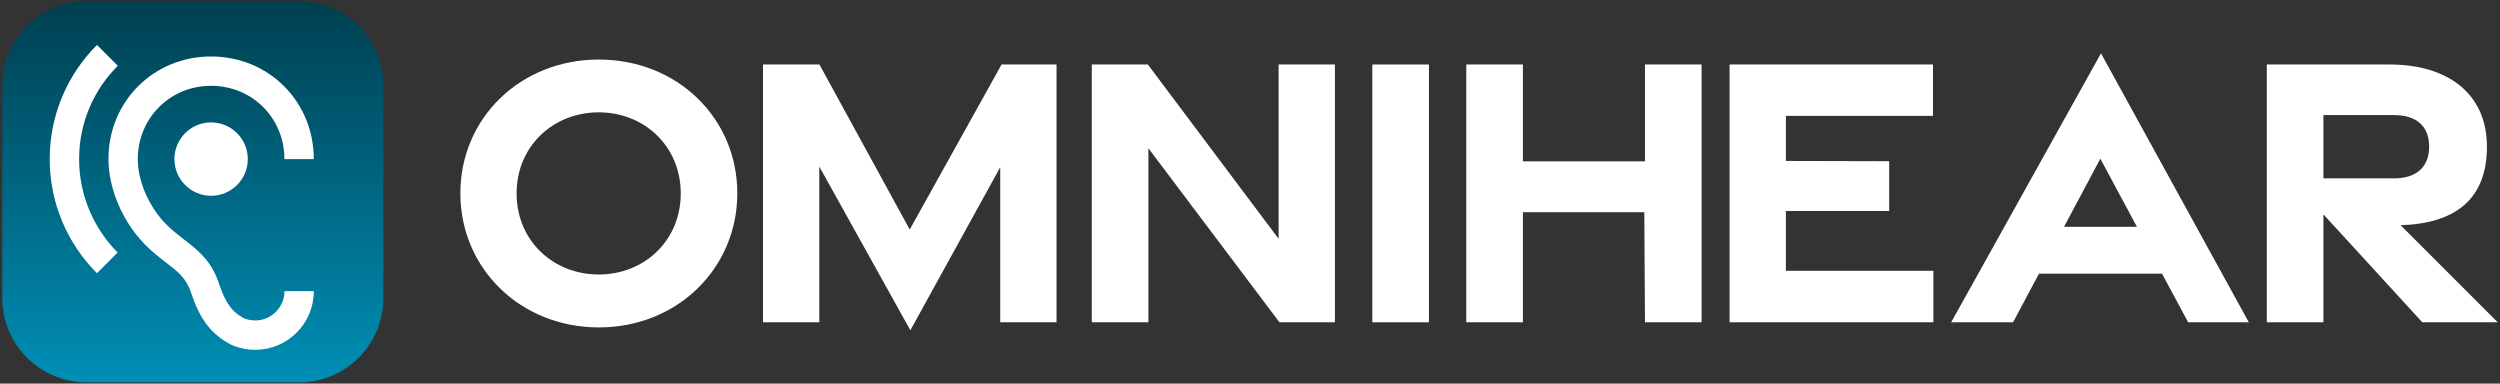 <svg xmlns="http://www.w3.org/2000/svg" xmlns:xlink="http://www.w3.org/1999/xlink" id="Layer_1" data-name="Layer 1" viewBox="0 0 1955 300"><rect x="0" y="0" width="1955" height="300" fill="#333333" stroke="none"/><defs><style>      .cls-1 {        fill: url(#linear-gradient);      }      .cls-2 {        fill: #fff;      }    </style><linearGradient id="linear-gradient" x1="150.81" y1="-541" x2="150.81" y2="-839" gradientTransform="translate(0 -540) scale(1 -1)" gradientUnits="userSpaceOnUse"><stop offset="0" stop-color="#003f50"></stop><stop offset="1" stop-color="#008fb6"></stop></linearGradient></defs><path class="cls-2" d="M360.01,151.15c0-58.8,46.98-104.58,108.28-104.58s108.28,45.78,108.28,104.58-46.98,104.88-108.28,104.88-108.28-46.08-108.28-104.88ZM532.35,151.25c0-37.11-28.75-63.41-64.16-63.41s-64.21,26.29-64.21,63.41,28.75,63.41,64.21,63.41,64.16-26.29,64.16-63.41Z"></path><path class="cls-2" d="M640.69,130.27v121.75h-44.02V50.43h44.12l70.62,129.07,71.82-129.07h42.97v201.59h-44.02v-121.25l-70.27,127.51-71.22-128.01Z"></path><path class="cls-2" d="M853.79,50.43h43.82l102.27,136.33V50.43h44.02v201.59h-43.37l-102.48-136.08v136.08h-44.27V50.43Z"></path><path class="cls-2" d="M1073.16,50.43h44.27v201.59h-44.27V50.43Z"></path><path class="cls-2" d="M1146.63,50.43h44.28v75.73h95.46V50.43h44.27v201.59h-44.27l-.51-86.09h-94.95v86.09h-44.28V50.43Z"></path><path class="cls-2" d="M1352.48,50.43h159.12v40.17h-115.05v35.26l80.79.2v38.92h-80.79v46.78h115.35v40.27h-159.37V50.43h-.05Z"></path><path class="cls-2" d="M1642.97,41.71l115.59,210.3h-47.43l-20.43-38.01h-96.21l-20.28,38.01h-48.38l117.14-210.3ZM1671.07,177.34l-28.6-53.24-28.4,53.24h57Z"></path><path class="cls-2" d="M1894.24,252.02l-77.33-84.39v84.39h-44.27V50.43h96.01c46.68,0,76.13,23.74,76.13,64.21s-23.84,60.05-67.47,61.5l75.88,75.88h-58.94ZM1816.91,139.48h55.29c16.73,0,27.4-8.26,27.4-24.84s-10.67-24.64-27.4-24.64h-55.29v49.48Z"></path><path class="cls-1" d="M233.95,1H67.67C31.3,1,1.81,30.49,1.81,66.86v166.28c0,36.37,29.49,65.86,65.86,65.86h166.28c36.37,0,65.86-29.49,65.86-65.86V66.86c0-36.37-29.49-65.86-65.86-65.86Z"></path><path class="cls-2" d="M199.49,250.57c-3.31,0-6.41-.7-8.71-1.7-8.16-4.26-13.87-10.12-19.63-27.3-5.86-17.88-16.88-26.29-27.4-34.41-9.07-7.01-18.48-14.22-26.59-29-6.06-11.02-9.42-23.04-9.42-33.71,0-32.1,25.24-57.35,57.35-57.35s57.35,25.24,57.35,57.35h22.94c0-45.08-35.21-80.28-80.29-80.28s-80.28,35.21-80.28,80.28c0,14.47,4.36,30.4,12.27,44.72,10.42,18.93,22.74,28.45,32.7,36.11,9.32,7.11,15.93,12.27,19.63,23.54,6.86,20.88,15.73,32.55,31.3,40.72,5.86,2.65,12.27,4.01,18.83,4.01,25.34,0,45.88-20.53,45.88-45.88h-22.94c0,12.62-10.32,22.94-22.94,22.94l-.05-.05ZM92.11,51.43l-16.28-16.28c-22.84,22.84-36.96,54.39-36.96,89.25s14.12,66.41,36.96,89.25l16.18-16.18c-18.58-18.68-30.15-44.53-30.15-73.07s11.57-54.39,30.3-72.97h-.05ZM136.39,124.41c0,15.83,12.87,28.7,28.7,28.7s28.7-12.87,28.7-28.7-12.87-28.7-28.7-28.7-28.7,12.87-28.7,28.7Z"></path></svg>